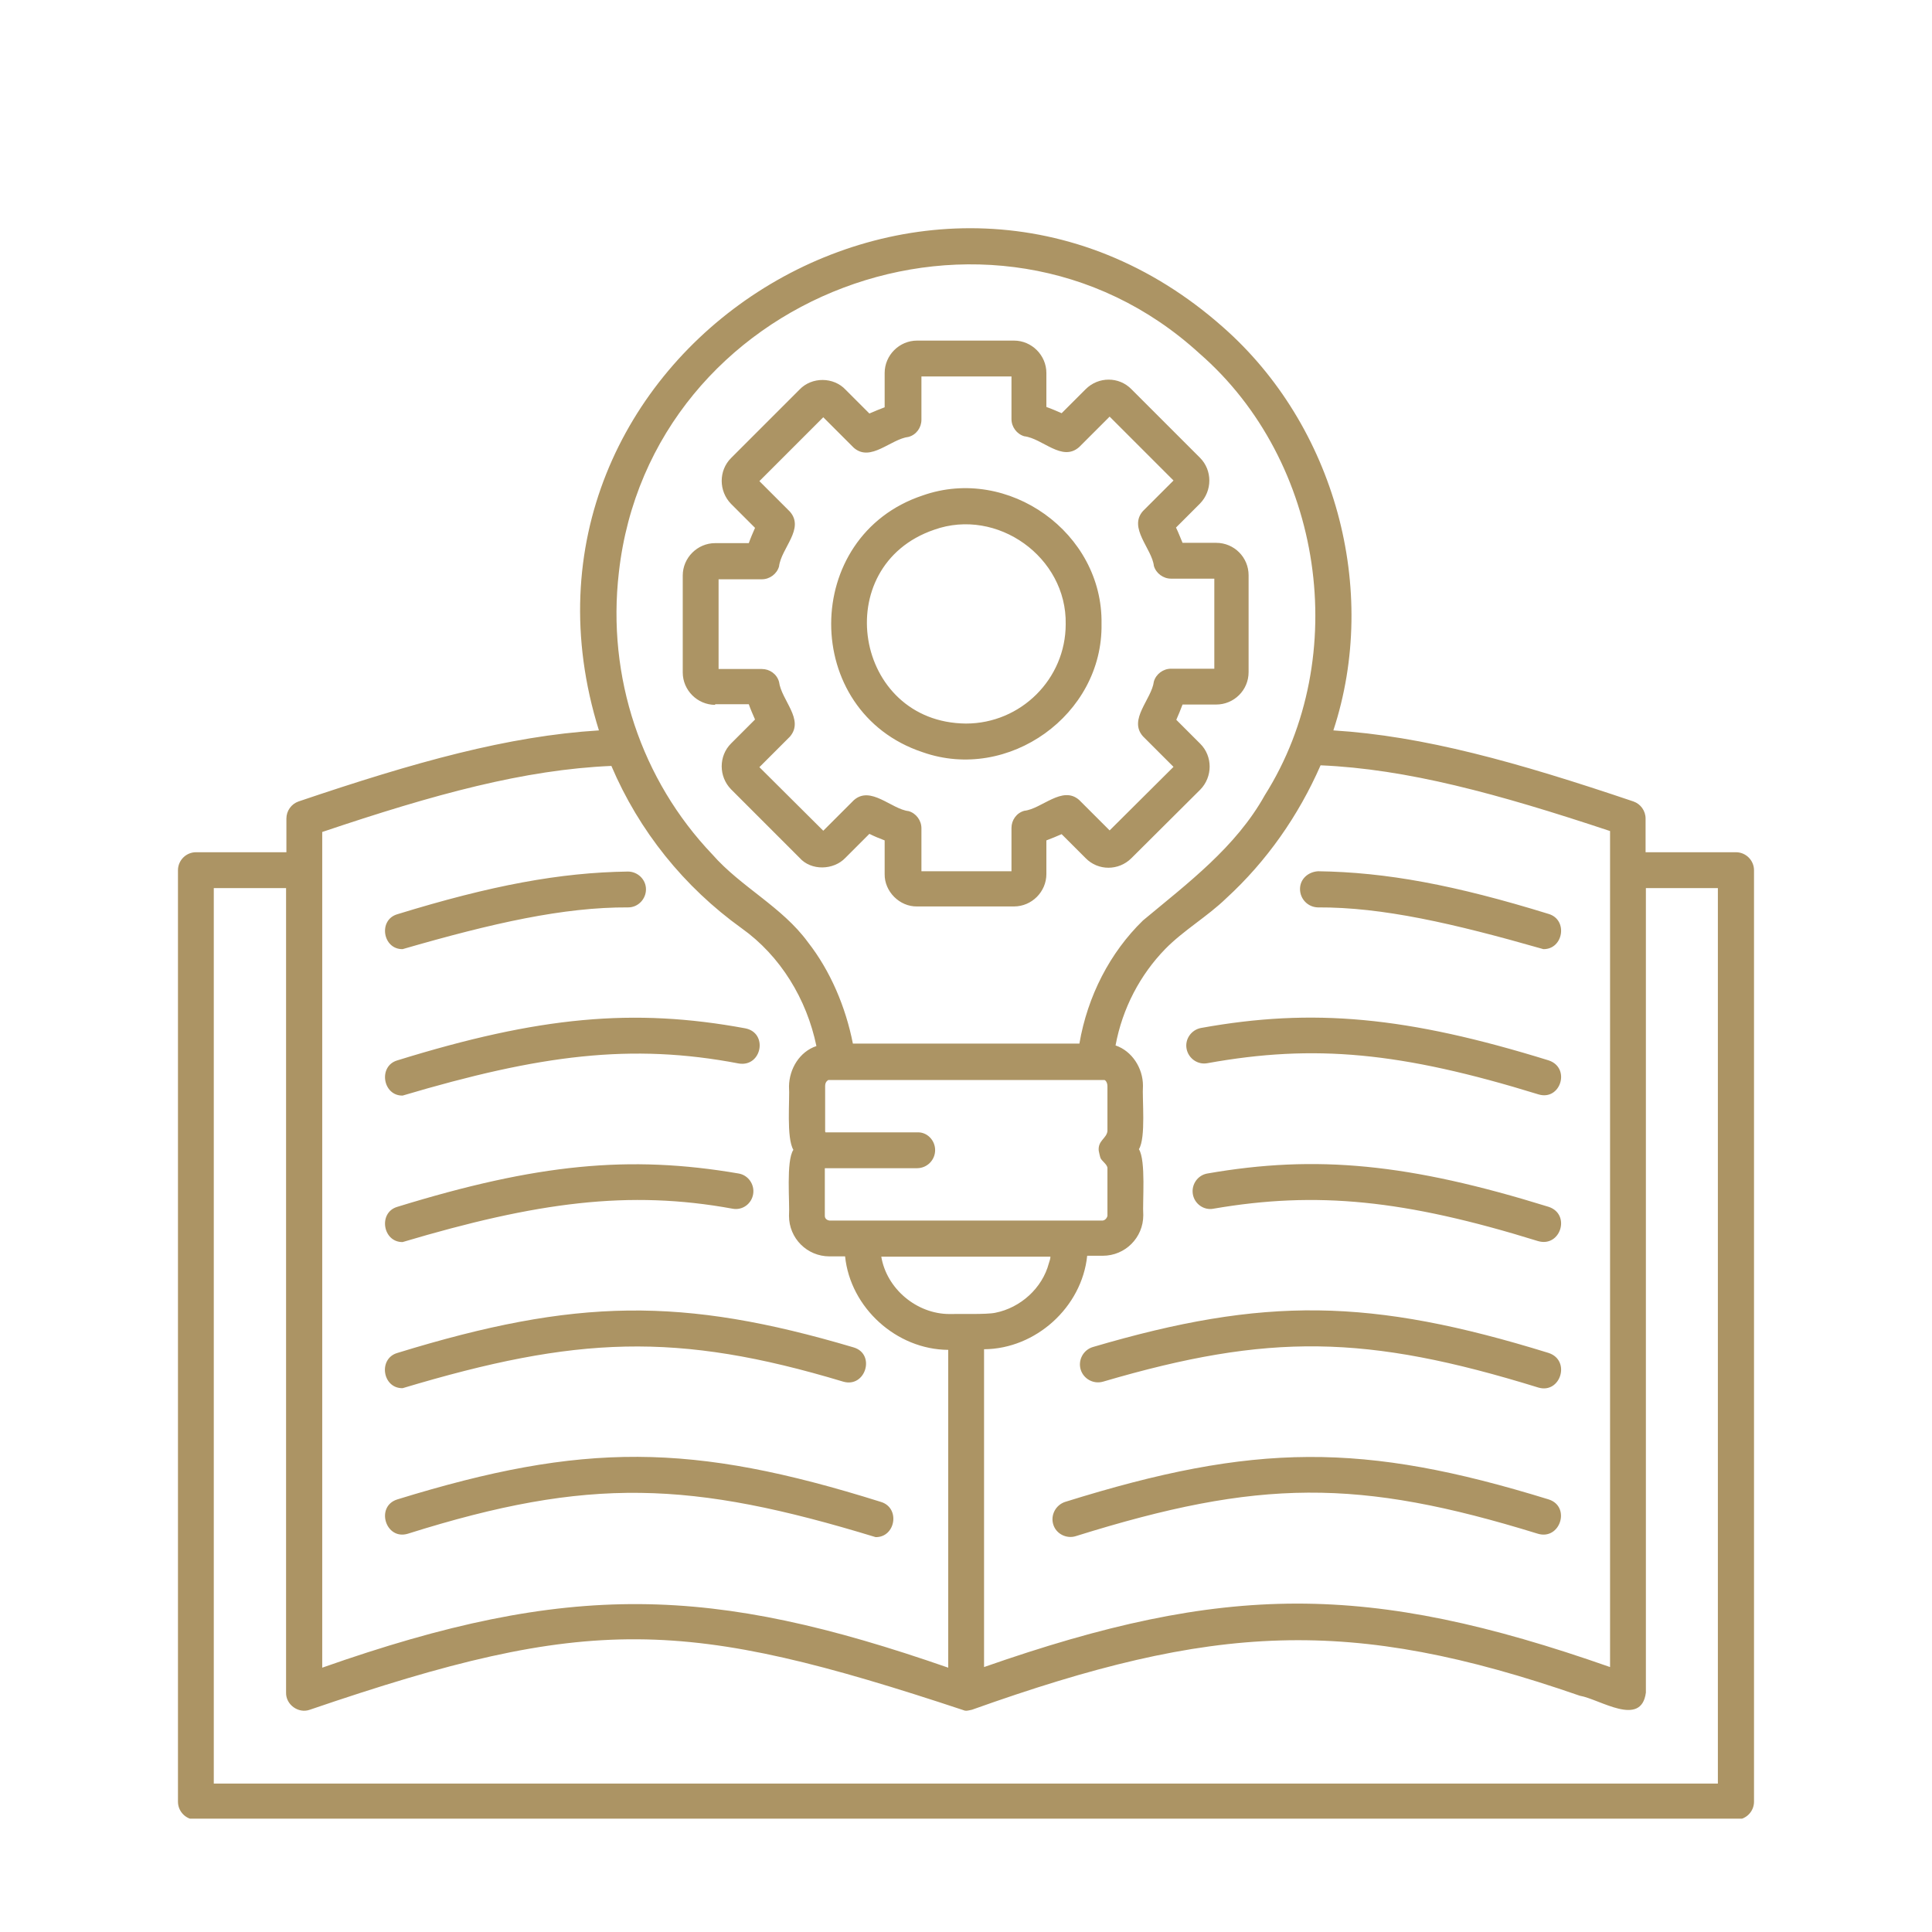 <svg xmlns="http://www.w3.org/2000/svg" xmlns:xlink="http://www.w3.org/1999/xlink" width="500" zoomAndPan="magnify" viewBox="0 0 375 375" height="500" preserveAspectRatio="xMidYMid meet" version="1.0"><defs><clipPath id="4146d593d6"><path d="M 34.516 44 L 340.516 44 L 340.516 353 L 34.516 353 Z M 34.516 44 " clip-rule="nonzero"/></clipPath><clipPath id="2061bb696a"><path d="M 185.508 272.949 L 189.492 272.949 L 189.492 318.746 L 185.508 318.746 Z M 185.508 272.949 " clip-rule="nonzero"/></clipPath></defs><g clip-path="url(#4146d593d6)"><path fill="#ac9464" d="M 79.176 297.691 C 74.82 299.02 72.824 292.367 77.121 291.035 C 113.168 279.91 134.215 279.969 170.984 291.52 C 174.797 292.672 173.828 298.414 169.957 298.355 C 134.094 287.406 114.316 286.621 79.176 297.691 Z M 77.121 262.609 C 73.371 263.699 74.215 269.508 78.148 269.445 C 111.836 259.344 131.309 258.438 163.668 268.176 C 168.023 269.445 170.02 262.793 165.664 261.523 C 132.398 251.664 111.715 251.965 77.121 262.609 Z M 142.195 234.609 C 144.133 234.973 145.887 233.641 146.188 231.766 C 146.492 229.891 145.223 228.078 143.348 227.773 C 122.176 224.145 104.215 225.898 77.121 234.246 C 73.371 235.336 74.277 241.141 78.148 241.082 C 104.156 233.34 122.059 230.918 142.195 234.609 Z M 77.121 205.82 C 73.371 206.91 74.277 212.715 78.148 212.652 C 104.82 204.73 122.539 202.434 143.406 206.426 C 147.883 207.152 149.152 200.438 144.617 199.59 C 122.965 195.598 104.637 197.293 77.121 205.82 Z M 78.148 184.227 C 95.688 179.148 109.418 176.062 121.938 176.125 C 123.871 176.125 125.383 174.492 125.383 172.617 C 125.383 170.68 123.75 169.168 121.875 169.168 C 108.75 169.352 95.387 171.828 77.121 177.453 C 73.371 178.543 74.277 184.289 78.148 184.227 Z M 300.594 291.035 C 264.547 279.91 243.5 280.031 206.73 291.52 C 204.914 292.125 203.887 294.062 204.43 295.875 C 204.977 297.75 207.031 298.719 208.785 298.172 C 244.348 287.047 263.641 286.926 298.477 297.691 C 302.832 299.02 304.949 292.43 300.594 291.035 Z M 300.594 262.609 C 266 251.906 245.375 251.664 212.113 261.461 C 210.297 262.008 209.211 263.941 209.754 265.816 C 210.297 267.633 212.234 268.719 214.109 268.176 C 246.223 258.742 265.152 258.98 298.598 269.324 C 302.895 270.594 304.949 264.062 300.594 262.609 Z M 298.539 240.898 C 302.895 242.168 304.949 235.699 300.594 234.246 C 273.5 225.84 255.539 224.086 234.367 227.773 C 232.492 228.078 231.223 229.891 231.527 231.766 C 231.828 233.641 233.645 234.973 235.52 234.609 C 255.539 231.16 272.594 232.855 298.539 240.898 Z M 300.594 205.82 C 273.078 197.293 254.812 195.598 233.098 199.531 C 231.223 199.895 229.953 201.707 230.316 203.582 C 230.68 205.457 232.492 206.727 234.367 206.363 C 255.113 202.613 271.926 204.188 298.598 212.414 C 302.895 213.742 304.949 207.273 300.594 205.82 Z M 255.777 176.125 C 268.297 176.062 282.027 179.207 299.566 184.227 C 303.438 184.289 304.406 178.543 300.594 177.395 C 282.391 171.77 269.023 169.289 255.84 169.109 C 253.902 169.23 252.332 170.621 252.332 172.555 C 252.332 174.492 253.844 176.062 255.777 176.125 Z M 138.809 136.812 C 135.363 136.812 132.52 133.969 132.52 130.523 L 132.52 111.711 C 132.52 108.266 135.363 105.422 138.809 105.422 L 145.34 105.422 C 145.703 104.395 146.129 103.426 146.551 102.457 L 141.895 97.801 C 139.477 95.32 139.477 91.332 141.895 88.91 L 155.199 75.605 C 157.559 73.125 161.793 73.125 164.152 75.664 L 168.746 80.262 C 169.715 79.84 170.742 79.414 171.711 79.055 L 171.711 72.398 C 171.711 68.953 174.555 66.109 178 66.109 L 196.812 66.109 C 200.258 66.109 203.102 68.953 203.102 72.398 L 203.102 78.992 C 204.129 79.355 205.098 79.777 206.062 80.203 L 210.723 75.547 C 213.199 73.066 217.191 73.066 219.613 75.547 L 232.918 88.852 C 235.336 91.27 235.336 95.262 232.918 97.742 L 228.262 102.398 C 228.746 103.367 229.105 104.395 229.531 105.363 L 236.062 105.363 C 239.57 105.363 242.352 108.203 242.352 111.652 L 242.352 130.461 C 242.352 133.969 239.512 136.75 236.062 136.75 L 229.531 136.75 C 229.168 137.719 228.746 138.746 228.32 139.715 L 232.977 144.371 C 235.398 146.789 235.398 150.781 232.977 153.262 L 219.613 166.566 C 217.133 169.047 213.141 169.047 210.723 166.566 L 206.062 161.91 C 205.098 162.336 204.066 162.758 203.102 163.121 L 203.102 169.652 C 203.102 173.102 200.258 175.941 196.812 175.941 L 178 175.941 C 174.613 176.004 171.652 173.039 171.711 169.652 L 171.711 163.121 C 170.742 162.758 169.715 162.336 168.746 161.852 C 168.746 161.852 164.09 166.508 164.09 166.508 C 161.793 168.926 157.438 169.047 155.199 166.508 L 141.895 153.203 C 139.477 150.723 139.477 146.73 141.895 144.312 L 146.551 139.656 C 146.129 138.688 145.703 137.719 145.34 136.691 L 138.809 136.691 Z M 139.477 129.855 L 147.883 129.855 C 149.395 129.855 150.785 130.824 151.207 132.336 C 151.691 135.965 156.168 139.656 153.324 142.98 L 147.398 148.906 L 159.797 161.246 C 159.797 161.246 165.723 155.32 165.723 155.32 C 168.988 152.414 173.043 157.074 176.367 157.438 C 177.82 157.859 178.848 159.25 178.848 160.762 L 178.848 169.109 L 196.328 169.109 L 196.328 160.703 C 196.328 159.191 197.293 157.797 198.805 157.375 C 202.195 157.012 206.184 152.414 209.449 155.258 L 215.379 161.184 L 227.777 148.848 C 227.777 148.848 221.848 142.922 221.848 142.922 C 218.945 139.656 223.543 135.723 223.965 132.277 C 224.391 130.824 225.781 129.797 227.293 129.797 L 235.699 129.797 L 235.699 112.316 L 227.293 112.316 C 225.781 112.316 224.391 111.289 223.965 109.836 C 223.602 106.512 218.945 102.457 221.848 99.191 L 227.777 93.266 L 215.379 80.867 C 215.379 80.867 209.449 86.793 209.449 86.793 C 206.125 89.699 202.375 85.102 198.805 84.676 C 197.355 84.254 196.328 82.863 196.328 81.352 L 196.328 73.066 L 178.848 73.066 L 178.848 81.473 C 178.848 82.984 177.879 84.375 176.367 84.797 C 172.859 85.223 168.988 89.758 165.723 86.914 L 159.797 80.988 L 147.398 93.387 C 147.398 93.387 153.324 99.312 153.324 99.312 C 156.227 102.641 151.633 106.391 151.207 109.957 C 150.785 111.41 149.395 112.438 147.883 112.438 L 139.477 112.438 Z M 179.09 96.168 C 195.723 90.301 214.109 103.426 213.805 121.086 C 214.109 138.746 195.723 151.871 179.09 146.004 C 155.383 138.141 155.441 104.031 179.09 96.168 Z M 187.496 140.441 C 198.141 140.441 206.852 131.793 206.852 121.148 C 207.094 108.145 193.543 98.469 181.328 102.82 C 160.766 109.836 165.723 140.258 187.496 140.441 Z M 340.453 168.926 L 340.453 349.703 C 340.453 351.637 338.879 353.211 336.945 353.211 L 38.051 353.211 C 36.113 353.211 34.543 351.637 34.543 349.703 L 34.543 168.926 C 34.543 166.992 36.113 165.418 38.051 165.418 L 55.59 165.418 L 55.59 158.887 C 55.59 157.375 56.555 156.043 57.949 155.562 C 80.629 147.879 98.652 142.859 116.25 141.77 C 93.691 69.438 180.664 13.25 237.395 63.508 C 259.105 82.621 267.816 114.375 258.805 141.77 C 276.281 142.859 294.305 147.879 317.047 155.562 C 318.438 156.043 319.406 157.375 319.406 158.887 L 319.406 165.418 L 336.945 165.418 C 338.879 165.418 340.453 166.992 340.453 168.926 Z M 256.324 148.547 C 252.027 158.344 245.859 167.172 237.996 174.371 C 234.309 177.938 229.773 180.539 226.203 184.168 C 221.305 189.188 217.859 195.719 216.527 202.918 C 219.734 204.004 221.848 207.332 221.848 210.719 C 221.668 213.32 222.453 220.82 221.062 223.059 C 222.453 225.293 221.73 233.277 221.91 235.879 C 221.91 240.234 218.402 243.742 214.047 243.742 L 211.023 243.742 C 209.996 253.719 201.043 261.824 191.004 261.887 L 191.004 323.574 C 237.695 307.246 265.457 307.062 312.512 323.574 C 312.512 323.574 312.512 168.805 312.512 168.805 L 312.512 161.305 C 290.496 153.988 273.078 149.27 256.324 148.547 Z M 181.508 223.238 C 181.508 225.172 179.938 226.746 178 226.746 L 160.098 226.746 L 160.098 236 C 160.098 236.543 160.523 236.848 161.008 236.906 C 163.91 236.906 203.523 236.906 207.637 236.906 C 207.695 236.906 213.988 236.906 214.047 236.906 C 214.473 236.848 214.832 236.484 214.953 236 L 214.953 226.625 C 214.773 225.898 213.988 225.477 213.625 224.812 C 213.441 224.328 213.383 223.844 213.262 223.359 C 213.078 221.363 214.773 221 214.953 219.551 L 214.953 210.84 C 214.953 210.055 214.531 209.629 214.352 209.629 L 160.766 209.629 C 160.402 209.871 160.16 210.176 160.16 210.84 L 160.16 219.609 C 160.16 219.672 160.219 219.73 160.219 219.789 L 178.121 219.789 C 179.938 219.73 181.508 221.305 181.508 223.238 Z M 171.047 243.863 C 172.074 250.152 177.941 255.051 184.293 255.051 C 186.105 254.992 191.488 255.172 193.184 254.809 C 198.082 253.84 202.312 250.031 203.586 245.191 C 203.707 244.77 203.887 244.348 203.887 243.922 L 171.047 243.922 Z M 138.266 165.844 C 143.828 172.191 151.812 176.004 156.832 182.898 C 161.188 188.461 164.152 195.477 165.543 202.555 L 209.512 202.555 C 211.086 193.359 215.438 184.895 221.848 178.664 C 230.559 171.406 239.871 164.453 245.496 154.352 C 262.492 127.438 256.867 89.516 232.797 68.59 C 192.699 31.938 126.168 57.098 120.121 111.109 C 117.762 131.43 124.535 151.449 138.266 165.844 Z M 62.543 323.695 C 110.625 306.762 138.145 307.73 184.051 323.695 L 184.051 262.008 C 174.008 261.945 165.059 253.84 164.031 243.863 L 161.008 243.863 C 156.652 243.863 153.145 240.355 153.145 236 C 153.324 233.461 152.539 225.355 153.992 223.18 C 152.598 220.82 153.324 213.441 153.145 210.84 C 153.203 207.453 155.199 204.125 158.465 203.039 C 156.59 193.965 151.512 185.559 143.949 180.176 C 132.762 172.133 124.051 161.305 118.668 148.664 C 101.797 149.391 84.438 154.109 62.543 161.488 Z M 333.496 172.375 L 319.465 172.375 C 319.465 172.375 319.465 328.535 319.465 328.535 C 318.559 335.371 310.516 329.805 306.645 329.141 C 261.949 313.656 235.578 315.109 188.645 331.863 C 188.223 331.922 187.801 332.102 187.316 332.043 C 132.82 313.961 114.617 313.234 60.125 331.863 C 57.949 332.648 55.469 330.895 55.527 328.535 L 55.527 172.375 L 41.496 172.375 L 41.496 346.195 L 333.438 346.195 L 333.438 172.375 Z M 333.496 172.375 " fill-opacity="1" fill-rule="nonzero"/></g><g clip-path="url(#2061bb696a)"><path fill="#ac9464" d="M 185.508 272.949 L 189.492 272.949 L 189.492 318.746 L 185.508 318.746 Z M 185.508 272.949 " fill-opacity="1" fill-rule="nonzero"/></g></svg>